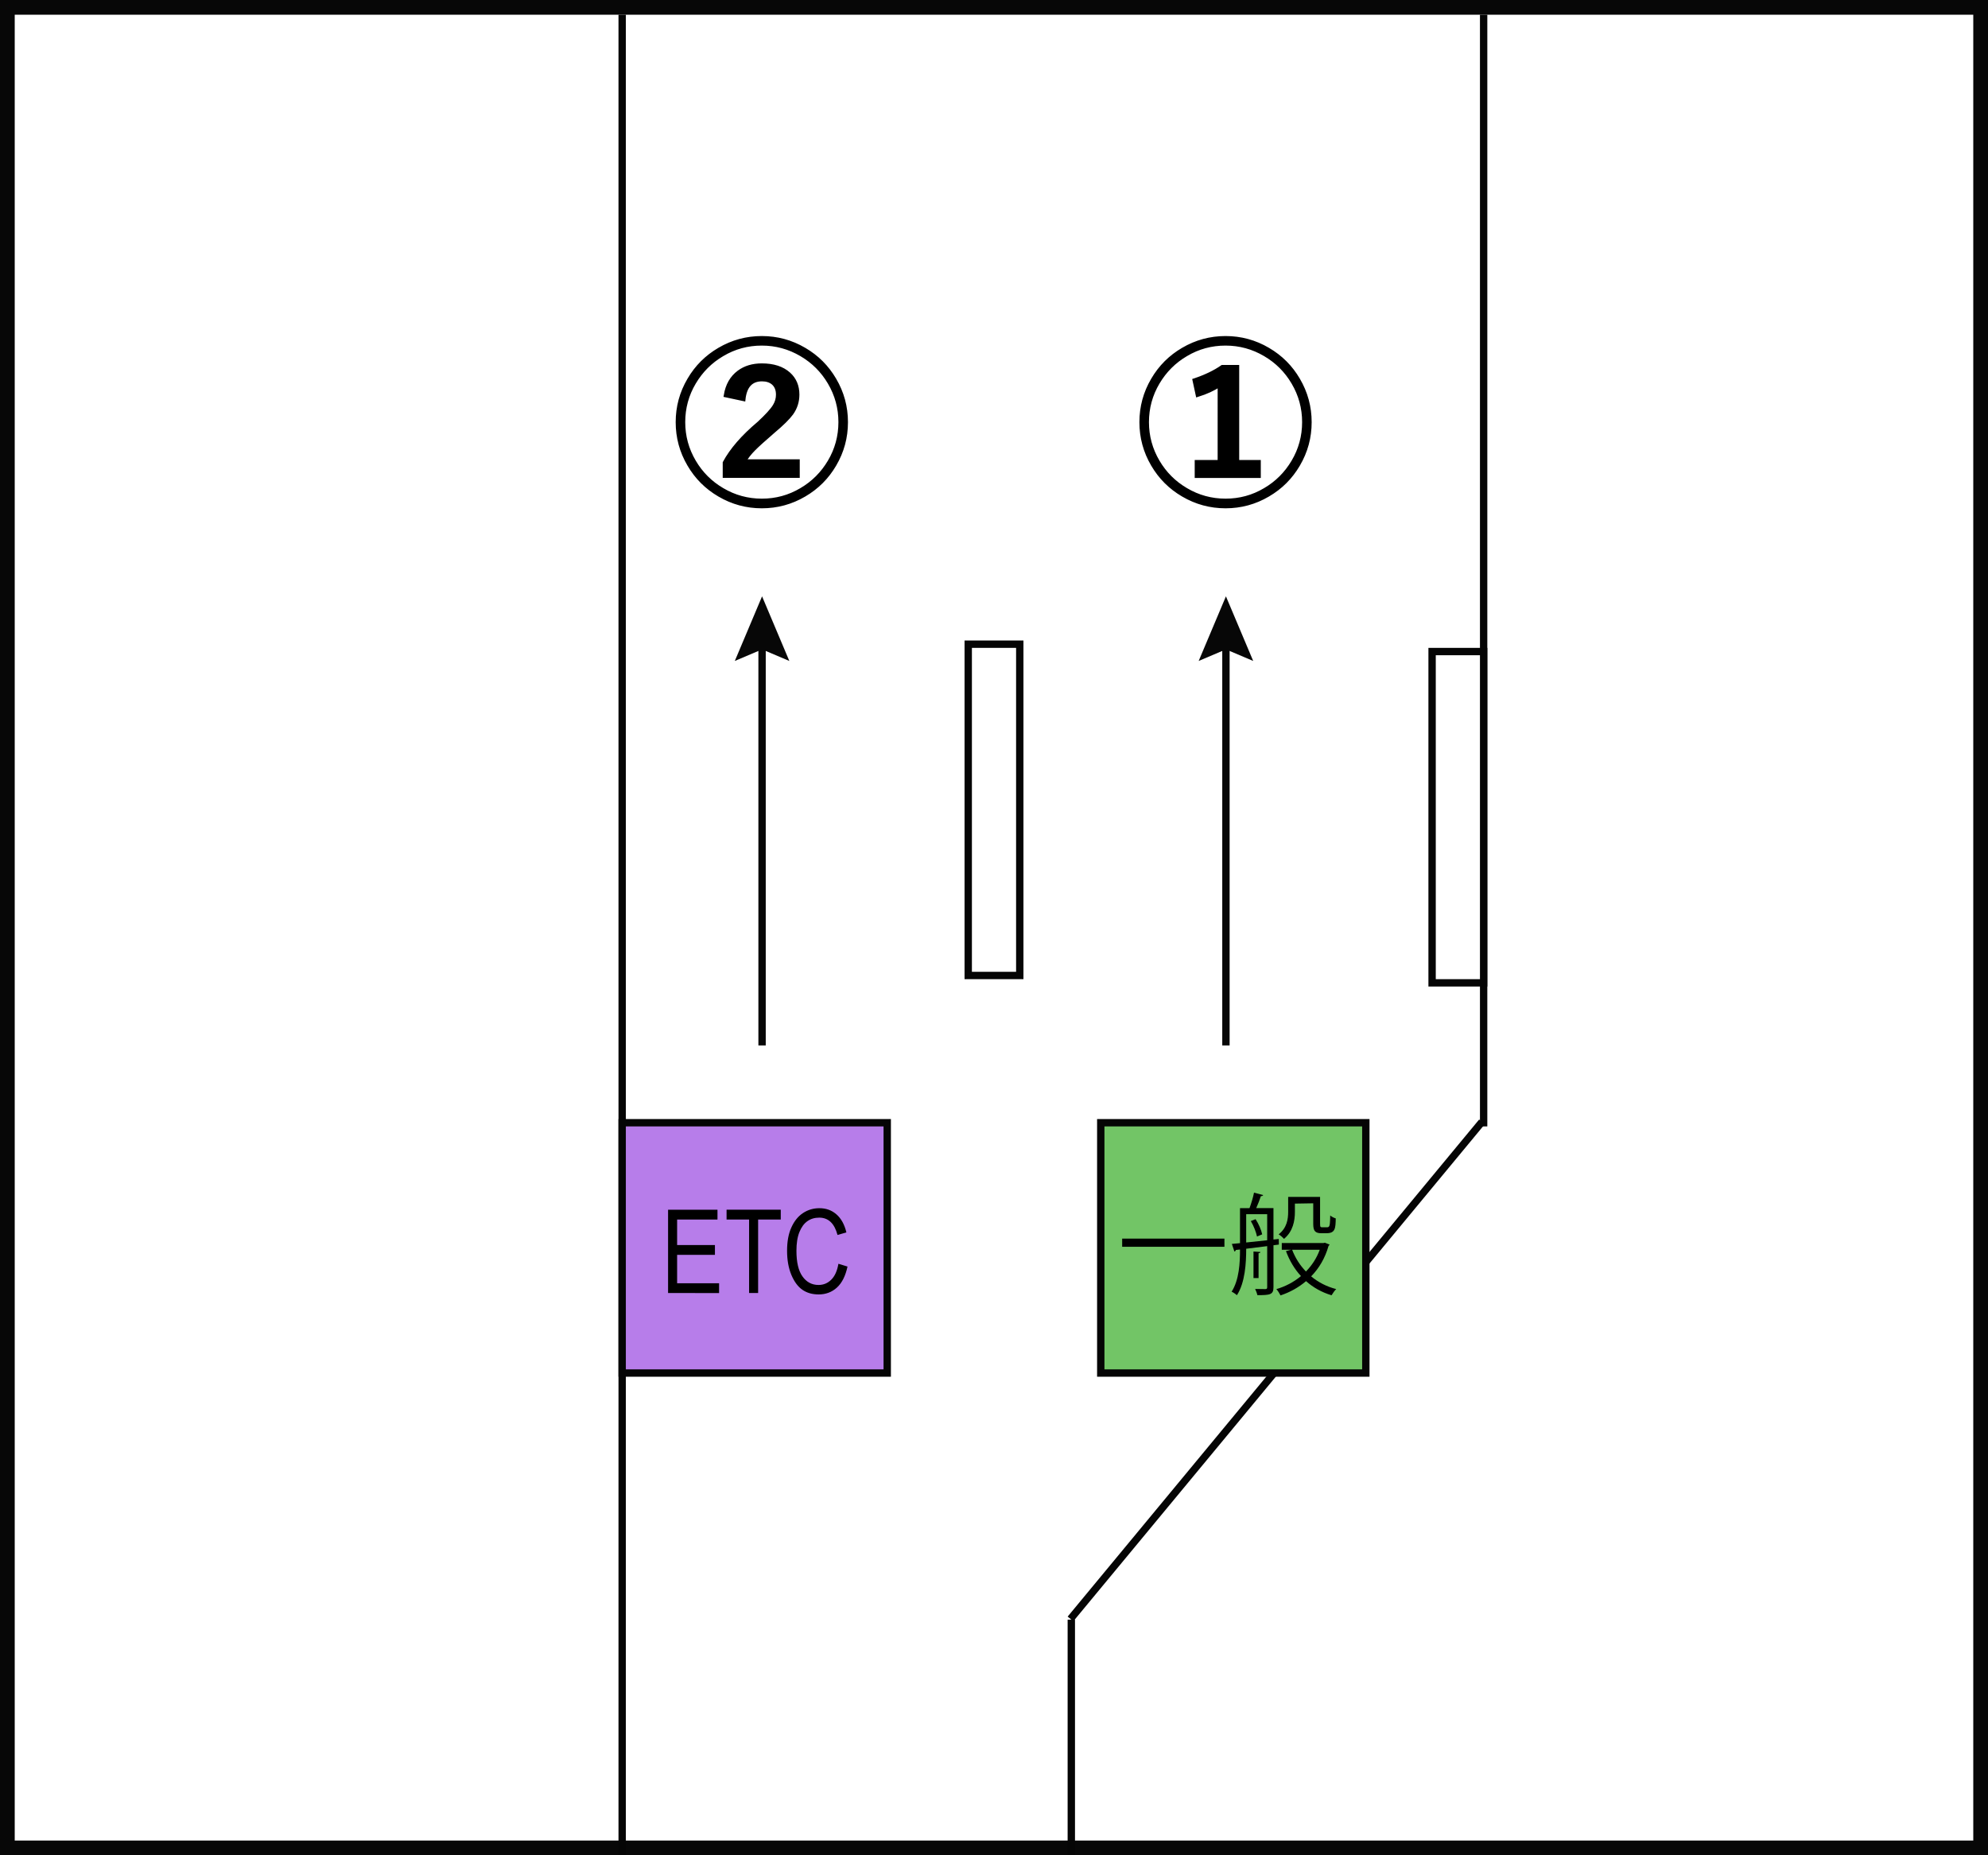 <?xml version="1.0" encoding="utf-8"?>
<!-- Generator: Adobe Illustrator 15.1.0, SVG Export Plug-In  -->
<!DOCTYPE svg PUBLIC "-//W3C//DTD SVG 1.1//EN" "http://www.w3.org/Graphics/SVG/1.1/DTD/svg11.dtd">
<svg version="1.1"
	 xmlns="http://www.w3.org/2000/svg" xmlns:xlink="http://www.w3.org/1999/xlink" xmlns:a="http://ns.adobe.com/AdobeSVGViewerExtensions/3.0/"
	 x="0px" y="0px" width="270px" height="252px" viewBox="0 0 270 252" enable-background="new 0 0 270 252" xml:space="preserve">
<rect x="0" y="0" width="270" height="252" fill="#333333" stroke="none"/>
<defs>
</defs>
<rect x="1" y="1" fill="#FFFFFF" stroke="#070707" stroke-width="2" stroke-miterlimit="10" width="268" height="250"/>
<line fill="none" stroke="#050505" stroke-miterlimit="10" x1="201.273" y1="152.383" x2="145.389" y2="219.898"/>
<path stroke="#000000" stroke-width="0.5" stroke-miterlimit="10" d="M103.467,45.895c2.07,0,3.996,0.523,5.777,1.57
	c1.727,1.008,3.094,2.375,4.102,4.102c1.047,1.781,1.57,3.707,1.57,5.777s-0.521,3.996-1.57,5.777
	c-1.008,1.727-2.375,3.094-4.102,4.102c-1.781,1.047-3.707,1.57-5.777,1.57c-2.07,0-3.996-0.523-5.777-1.57
	c-1.727-1.008-3.094-2.375-4.102-4.102c-1.047-1.781-1.57-3.707-1.57-5.777s0.521-3.996,1.57-5.777
	c1.008-1.727,2.375-3.094,4.102-4.102C99.469,46.418,101.398,45.895,103.467,45.895z M103.467,46.691
	c-1.922,0-3.711,0.479-5.367,1.465c-1.604,0.938-2.875,2.221-3.82,3.813c-0.979,1.648-1.465,3.438-1.465,5.367
	c0,1.922,0.488,3.711,1.465,5.367c0.945,1.604,2.219,2.875,3.82,3.813c1.656,0.979,3.445,1.465,5.367,1.465
	c1.922,0,3.711-0.479,5.367-1.465c1.604-0.938,2.875-2.221,3.82-3.813c0.977-1.648,1.465-3.438,1.465-5.367
	c0-1.922-0.488-3.711-1.465-5.367c-0.945-1.604-2.221-2.875-3.82-3.813C107.176,47.182,105.387,46.691,103.467,46.691z
	 M98.546,53.711c0.227-1.391,0.828-2.443,1.805-3.164c0.844-0.625,1.883-0.938,3.117-0.938c1.563,0,2.785,0.395,3.668,1.188
	c0.789,0.711,1.184,1.646,1.184,2.801c0,0.943-0.273,1.797-0.82,2.56c-0.453,0.616-1.277,1.438-2.473,2.438
	c-1.273,1.104-2.156,1.896-2.648,2.396c-0.555,0.563-0.984,1.104-1.289,1.646h7.277v2.021h-9.961v-1.814
	c0.945-1.758,2.5-3.547,4.664-5.367c1.07-0.992,1.781-1.77,2.133-2.348c0.289-0.48,0.434-0.98,0.434-1.521
	c0-0.688-0.215-1.215-0.645-1.582c-0.375-0.313-0.875-0.479-1.5-0.479c-1.469,0-2.301,0.895-2.496,2.688L98.546,53.711z"/>
<path stroke="#000000" stroke-width="0.5" stroke-miterlimit="10" d="M166.448,45.895c2.067,0,3.995,0.523,5.772,1.57
	c1.729,1.008,3.098,2.375,4.104,4.102c1.047,1.781,1.569,3.707,1.569,5.777s-0.521,3.996-1.569,5.777
	c-1.009,1.727-2.375,3.094-4.104,4.102c-1.777,1.047-3.707,1.57-5.772,1.57c-2.07,0-3.996-0.523-5.777-1.57
	c-1.728-1.008-3.094-2.375-4.103-4.102c-1.047-1.781-1.569-3.707-1.569-5.777s0.521-3.996,1.569-5.777
	c1.009-1.727,2.375-3.094,4.103-4.102C162.451,46.418,164.378,45.895,166.448,45.895z M166.448,46.691
	c-1.923,0-3.712,0.479-5.367,1.465c-1.604,0.938-2.875,2.221-3.82,3.813c-0.977,1.648-1.465,3.438-1.465,5.367
	c0,1.922,0.488,3.711,1.465,5.367c0.945,1.604,2.22,2.875,3.82,3.813c1.655,0.979,3.444,1.465,5.367,1.465
	c1.922,0,3.711-0.479,5.366-1.465c1.604-0.938,2.875-2.221,3.818-3.813c0.979-1.648,1.465-3.438,1.465-5.367
	c0-1.922-0.486-3.711-1.465-5.367c-0.943-1.604-2.22-2.875-3.818-3.813C170.159,47.182,168.37,46.691,166.448,46.691z
	 M168.052,49.82v12.914h2.933v1.938h-8.476v-1.938h3.116V52.295c-0.805,0.547-1.797,1.004-2.979,1.371l-0.436-2.018
	c1.518-0.508,2.781-1.115,3.797-1.826L168.052,49.82L168.052,49.82z"/>
<rect x="131.5" y="87.5" fill="#FFFFFF" stroke="#050505" stroke-miterlimit="10" width="7" height="45"/>
<rect x="149.5" y="152.5" fill="#72C566" stroke="#050505" stroke-miterlimit="10" width="36" height="34"/>
<path d="M152.407,168.24h13.889v1.109h-13.889V168.24L152.407,168.24z"/>
<path d="M173.691,169.049l-0.734,0.092v5.699c0,1.021-0.465,1.08-2.188,1.08c-0.047-0.24-0.182-0.602-0.303-0.842
	c0.66,0.018,1.23,0.018,1.381,0.018c0.195,0,0.256-0.063,0.256-0.254v-5.58l-2.852,0.354c0,1.967-0.148,4.592-1.26,6.313
	c-0.15-0.146-0.51-0.396-0.719-0.479c1.033-1.621,1.139-3.916,1.139-5.729l-0.57,0.063c-0.014,0.12-0.104,0.188-0.191,0.211
	l-0.346-1.035l1.107-0.104V164.1h1.291c0.24-0.629,0.494-1.5,0.613-2.104l1.244,0.33c-0.027,0.09-0.148,0.146-0.313,0.146
	c-0.149,0.45-0.392,1.102-0.631,1.621h2.34v4.27l0.722-0.072L173.691,169.049z M169.251,164.924v3.842l2.851-0.301v-3.541H169.251z
	 M170.721,167.955c-0.119-0.584-0.449-1.438-0.841-2.1l0.646-0.256c0.42,0.631,0.779,1.479,0.897,2.063L170.721,167.955z
	 M171.186,170.057c-0.015,0.09-0.072,0.148-0.254,0.164v3.375h-0.689v-3.604L171.186,170.057z M179.932,168.795l0.646,0.256
	c-0.028,0.09-0.091,0.119-0.136,0.164c-0.479,1.695-1.305,3.063-2.368,4.154c0.959,0.795,2.101,1.395,3.403,1.727
	c-0.211,0.193-0.479,0.586-0.631,0.84c-1.334-0.401-2.488-1.051-3.466-1.92c-1.021,0.869-2.205,1.519-3.465,1.938
	c-0.119-0.229-0.358-0.646-0.569-0.854c1.2-0.346,2.354-0.942,3.346-1.771c-0.868-0.938-1.562-2.103-2.039-3.394l0.705-0.18h-1.273
	v-0.916h5.67L179.932,168.795z M175.866,163.486v1.145c0,1.17-0.257,2.646-1.484,3.646c-0.147-0.189-0.51-0.494-0.721-0.615
	c1.125-0.885,1.291-2.064,1.291-3.064v-2.02h4.334v3.563c0,0.521,0.028,0.564,0.33,0.564h0.465c0.135,0,0.285,0,0.346-0.045
	c0.21-0.119,0.21-0.586,0.238-1.564c0.183,0.164,0.496,0.328,0.75,0.4c-0.028,1.334-0.06,2.01-1.244,2.01h-0.75
	c-1.063,0-1.063-0.66-1.063-1.48v-2.58L175.866,163.486L175.866,163.486z M175.491,169.754c0.42,1.109,1.063,2.115,1.875,2.955
	c0.795-0.811,1.454-1.799,1.875-2.955H175.491z"/>
<line fill="none" stroke="#050505" stroke-miterlimit="10" x1="84.5" y1="2" x2="84.5" y2="252"/>
<line fill="none" stroke="#050505" stroke-miterlimit="10" x1="201.5" y1="2" x2="201.5" y2="153"/>
<line fill="none" stroke="#050505" stroke-miterlimit="10" x1="145.5" y1="220" x2="145.5" y2="252"/>
<rect x="84.5" y="152.5" fill="#B77DEA" stroke="#050505" stroke-miterlimit="10" width="36" height="34"/>
<path d="M101.738,175.628v-9.979h-3.059v-1.336h7.359v1.336h-3.074v9.979H101.738z"/>
<path d="M90.734,175.628v-11.313h6.711v1.336h-5.482v3.461h5.135v1.336h-5.135v3.854h5.699v1.336L90.734,175.628L90.734,175.628z"/>
<path d="M113.869,171.659l1.236,0.377c-0.273,1.271-0.75,2.223-1.434,2.848c-0.682,0.625-1.512,0.938-2.49,0.938
	c-0.859,0-1.596-0.211-2.203-0.631c-0.611-0.421-1.109-1.097-1.498-2.021c-0.391-0.938-0.584-2.021-0.584-3.283
	c0-1.246,0.193-2.313,0.584-3.164c0.389-0.86,0.916-1.521,1.58-1.955c0.664-0.438,1.406-0.659,2.227-0.659
	c0.895,0,1.666,0.271,2.311,0.836c0.645,0.56,1.096,1.375,1.354,2.452l-1.205,0.349c-0.412-1.563-1.238-2.354-2.48-2.354
	c-0.619,0-1.154,0.158-1.607,0.479c-0.455,0.313-0.816,0.813-1.088,1.479c-0.271,0.668-0.404,1.521-0.404,2.543
	c0,1.552,0.271,2.714,0.818,3.479c0.545,0.771,1.27,1.164,2.176,1.164c0.67,0,1.248-0.229,1.733-0.715
	C113.378,173.347,113.705,172.628,113.869,171.659z"/>
<rect x="194.5" y="88.5" fill="#FFFFFF" stroke="#050505" stroke-miterlimit="10" width="7" height="45"/>
<g>
	<g>
		<line fill="none" stroke="#070707" stroke-miterlimit="10" x1="103.5" y1="87" x2="103.5" y2="142"/>
		<g>
			<polygon fill="#070707" points="99.797,89.778 103.5,88.205 107.203,89.778 103.5,81 			"/>
		</g>
	</g>
</g>
<g>
	<g>
		<line fill="none" stroke="#070707" stroke-miterlimit="10" x1="166.5" y1="87" x2="166.5" y2="142"/>
		<g>
			<polygon fill="#070707" points="162.797,89.778 166.5,88.205 170.203,89.778 166.5,81 			"/>
		</g>
	</g>
</g>
</svg>
